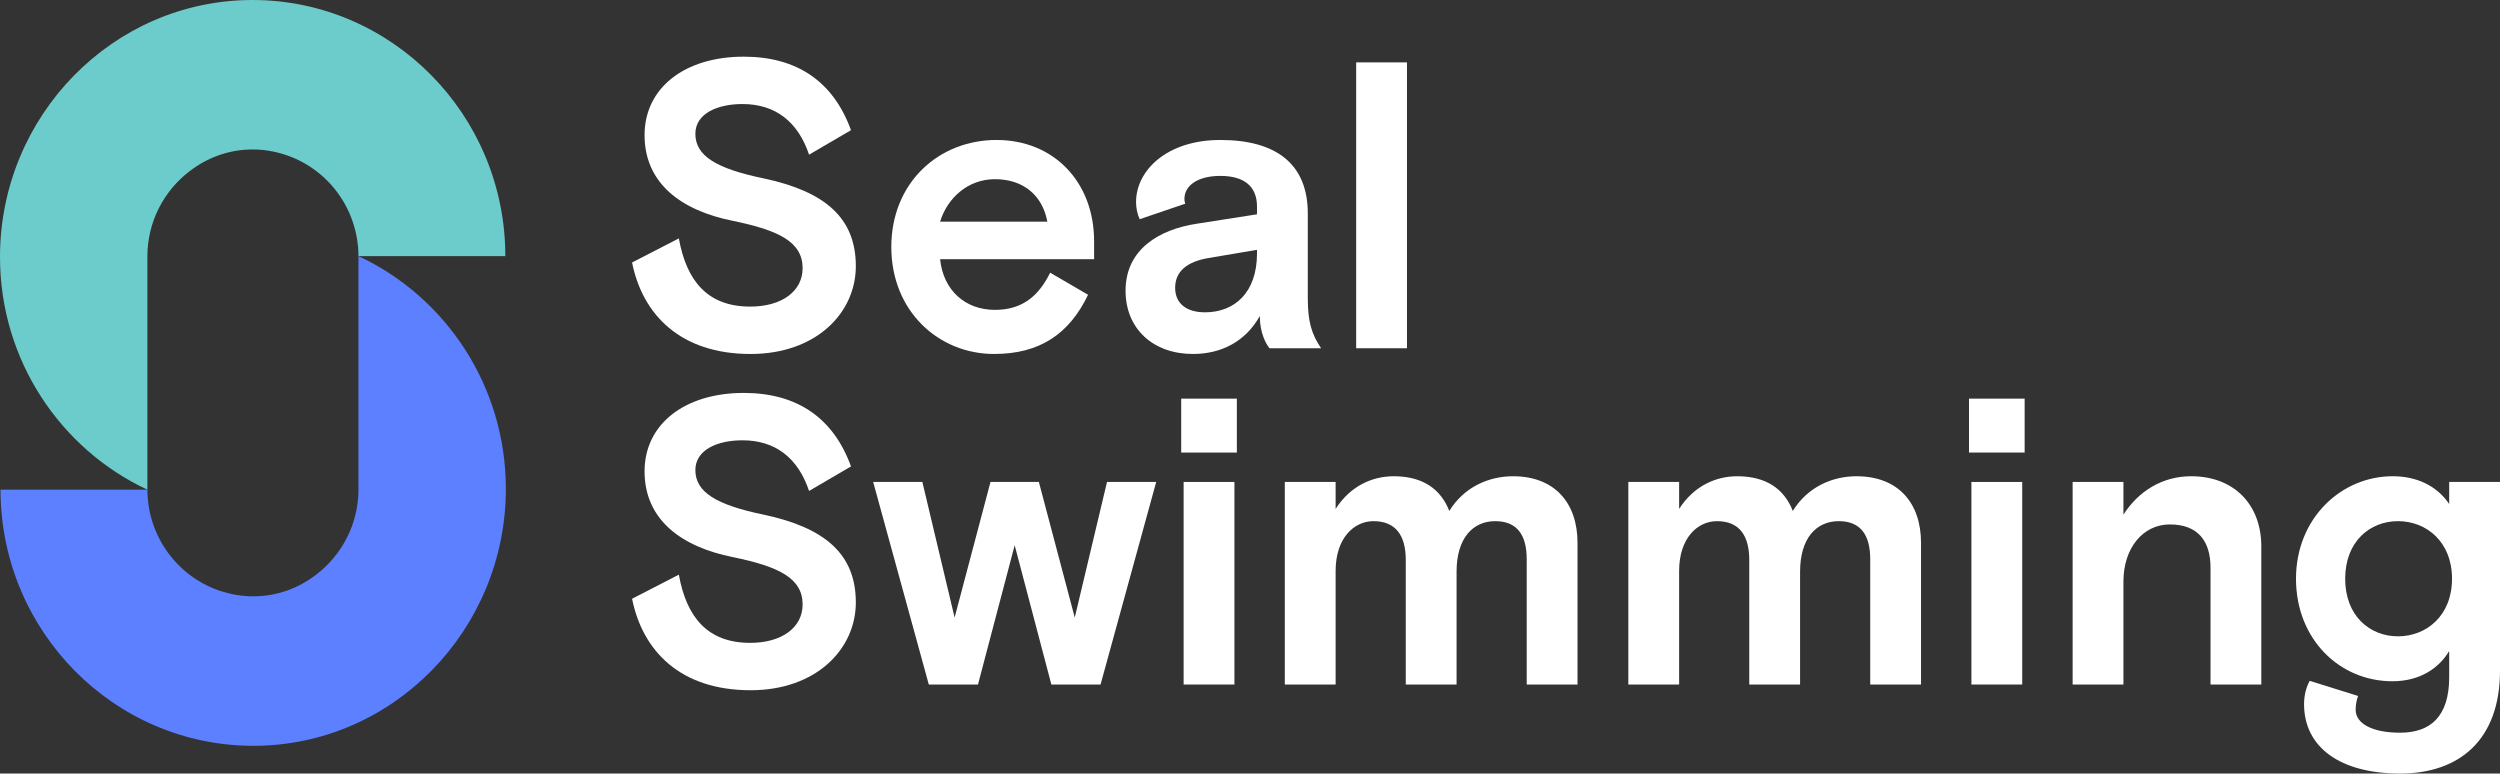 <svg width="223" height="69" viewBox="0 0 223 69" fill="none" xmlns="http://www.w3.org/2000/svg">
<rect x="0" y="0" width="223" height="69" fill="#333333" stroke="none"/>
<path fill-rule="evenodd" clip-rule="evenodd" d="M68.105 15.91C73.606 17.076 76.34 19.444 76.34 23.743C76.34 27.895 72.816 31.575 66.954 31.575C60.696 31.575 57.316 28.077 56.381 23.415L60.553 21.265C61.236 25.054 63.106 27.348 66.918 27.348C69.759 27.348 71.593 25.965 71.593 23.924C71.593 21.557 69.435 20.537 65.371 19.699C60.804 18.788 57.495 16.384 57.495 12.049C57.495 7.823 61.092 5.055 66.342 5.055C71.054 5.055 74.326 7.241 75.908 11.612L72.168 13.797C71.197 10.883 69.183 9.28 66.234 9.28C64.005 9.28 62.027 10.118 62.027 11.94C62.027 13.907 63.897 15.036 68.105 15.91Z" fill="white"/>
<path fill-rule="evenodd" clip-rule="evenodd" d="M83.857 19.772H93.423C92.991 17.44 91.3 15.983 88.748 15.983C86.338 15.983 84.504 17.659 83.857 19.772ZM83.857 23.123C84.144 25.892 86.086 27.64 88.748 27.64C91.229 27.64 92.667 26.365 93.674 24.325L97.055 26.292C95.365 29.826 92.703 31.574 88.676 31.574C83.712 31.574 79.505 27.75 79.505 22.03C79.505 16.311 83.712 12.486 88.891 12.486C93.998 12.486 97.594 16.238 97.594 21.52V23.123H83.857Z" fill="white"/>
<path fill-rule="evenodd" clip-rule="evenodd" d="M112.124 22.613V22.285L107.809 23.014C105.867 23.342 104.824 24.216 104.824 25.673C104.824 27.131 105.903 27.859 107.485 27.859C110.11 27.859 112.124 26.11 112.124 22.613ZM113.239 31.064C112.951 30.7 112.376 29.753 112.376 28.187C111.117 30.445 108.96 31.574 106.406 31.574C102.882 31.574 100.4 29.352 100.4 25.928C100.4 22.249 103.385 20.464 106.766 19.954L112.124 19.116V18.424C112.124 16.675 111.045 15.691 108.852 15.691C106.766 15.691 105.651 16.602 105.651 17.732C105.651 17.878 105.651 17.951 105.723 18.169L101.659 19.553C101.443 19.08 101.336 18.533 101.336 18.023C101.336 15.218 104.069 12.486 108.852 12.486C113.851 12.486 116.655 14.635 116.655 19.043V26.584C116.655 28.66 116.979 29.79 117.842 31.064H113.239Z" fill="white"/>
<path fill-rule="evenodd" clip-rule="evenodd" d="M120.971 31.064H125.502V5.565H120.971V31.064Z" fill="white"/>
<path fill-rule="evenodd" clip-rule="evenodd" d="M68.105 45.905C73.606 47.07 76.34 49.438 76.34 53.737C76.34 57.889 72.816 61.569 66.954 61.569C60.696 61.569 57.316 58.072 56.381 53.409L60.553 51.26C61.236 55.048 63.106 57.343 66.918 57.343C69.759 57.343 71.593 55.959 71.593 53.919C71.593 51.551 69.435 50.531 65.371 49.694C60.804 48.783 57.495 46.378 57.495 42.043C57.495 37.818 61.092 35.049 66.342 35.049C71.054 35.049 74.326 37.235 75.908 41.606L72.168 43.792C71.197 40.877 69.183 39.275 66.234 39.275C64.005 39.275 62.027 40.112 62.027 41.934C62.027 43.901 63.897 45.031 68.105 45.905Z" fill="white"/>
<path fill-rule="evenodd" clip-rule="evenodd" d="M95.868 55.085L98.745 42.99H103.133L98.169 61.059H93.782L90.509 48.637L87.236 61.059H82.849L77.887 42.99H82.274L85.151 55.085L88.352 42.99H92.667L95.868 55.085Z" fill="white"/>
<path fill-rule="evenodd" clip-rule="evenodd" d="M105.579 61.059H110.111V42.99H105.579V61.059ZM105.363 40.368H110.327V35.559H105.363V40.368Z" fill="white"/>
<path fill-rule="evenodd" clip-rule="evenodd" d="M140.714 61.059H136.183V49.875C136.183 47.763 135.356 46.487 133.378 46.487C131.364 46.487 129.926 48.017 129.926 51.004V61.059H125.395V49.948C125.395 47.763 124.495 46.487 122.517 46.487C120.755 46.487 119.137 48.017 119.137 50.931V61.059H114.605V42.99H119.137V45.395C120.468 43.318 122.445 42.481 124.316 42.481C126.94 42.481 128.523 43.646 129.278 45.577C130.573 43.464 132.767 42.481 134.961 42.481C138.664 42.481 140.714 44.848 140.714 48.418V61.059Z" fill="white"/>
<path fill-rule="evenodd" clip-rule="evenodd" d="M171.355 61.059H166.824V49.875C166.824 47.763 165.997 46.487 164.019 46.487C162.005 46.487 160.567 48.017 160.567 51.004V61.059H156.035V49.948C156.035 47.763 155.136 46.487 153.158 46.487C151.396 46.487 149.778 48.017 149.778 50.931V61.059H145.247V42.99H149.778V45.395C151.109 43.318 153.087 42.481 154.957 42.481C157.582 42.481 159.164 43.646 159.919 45.577C161.214 43.464 163.408 42.481 165.601 42.481C169.306 42.481 171.355 44.848 171.355 48.418V61.059Z" fill="white"/>
<path fill-rule="evenodd" clip-rule="evenodd" d="M175.85 61.059H180.382V42.99H175.85V61.059ZM175.635 40.367H180.598V35.559H175.635V40.367Z" fill="white"/>
<path fill-rule="evenodd" clip-rule="evenodd" d="M201.709 61.059H197.178V50.641C197.178 48.272 196.064 46.779 193.546 46.779C191.173 46.779 189.41 48.855 189.41 51.879V61.059H184.879V42.99H189.41V45.905C190.741 43.828 192.863 42.481 195.452 42.481C199.264 42.481 201.709 44.994 201.709 48.746V61.059Z" fill="white"/>
<path fill-rule="evenodd" clip-rule="evenodd" d="M209.19 51.624C209.19 54.939 211.384 56.76 213.901 56.76C216.418 56.76 218.72 54.939 218.72 51.624C218.72 48.309 216.418 46.487 213.901 46.487C211.384 46.487 209.19 48.309 209.19 51.624ZM210.341 62.079C210.197 62.479 210.125 62.88 210.125 63.317C210.125 64.519 211.564 65.357 214.081 65.357C216.778 65.357 218.468 63.937 218.468 60.403V58.072C217.569 59.566 215.915 60.767 213.398 60.767C208.686 60.767 204.803 57.015 204.803 51.624C204.803 46.233 208.83 42.48 213.433 42.48C215.591 42.48 217.39 43.355 218.468 44.958V42.99H223V59.82C223 65.976 219.403 69 214.081 69C208.758 69 205.522 66.669 205.522 62.807C205.522 61.969 205.738 61.241 206.026 60.731L210.341 62.079Z" fill="white"/>
<path fill-rule="evenodd" clip-rule="evenodd" d="M31.975 22.845V43.637C31.975 46.758 30.489 49.519 28.202 51.259C26.64 52.465 24.706 53.192 22.601 53.192C21.611 53.192 20.658 53.034 19.762 52.746C15.941 51.543 13.166 47.941 13.147 43.681H0.047C0.047 56.277 10.164 66.526 22.601 66.526C35.036 66.526 45.122 56.197 45.122 43.6C45.122 34.404 39.726 26.464 31.975 22.845Z" fill="#5C80FF"/>
<path fill-rule="evenodd" clip-rule="evenodd" d="M13.146 43.68V22.889C13.146 19.768 14.633 17.006 16.92 15.266C18.482 14.061 20.416 13.333 22.521 13.333C23.511 13.333 24.463 13.491 25.36 13.78C29.18 14.983 31.956 18.584 31.975 22.845H45.075C45.075 10.249 34.957 0 22.521 0C10.085 0 0 10.328 0 22.925C0 32.122 5.396 40.062 13.146 43.68Z" fill="#6CCBCB"/>
</svg>
